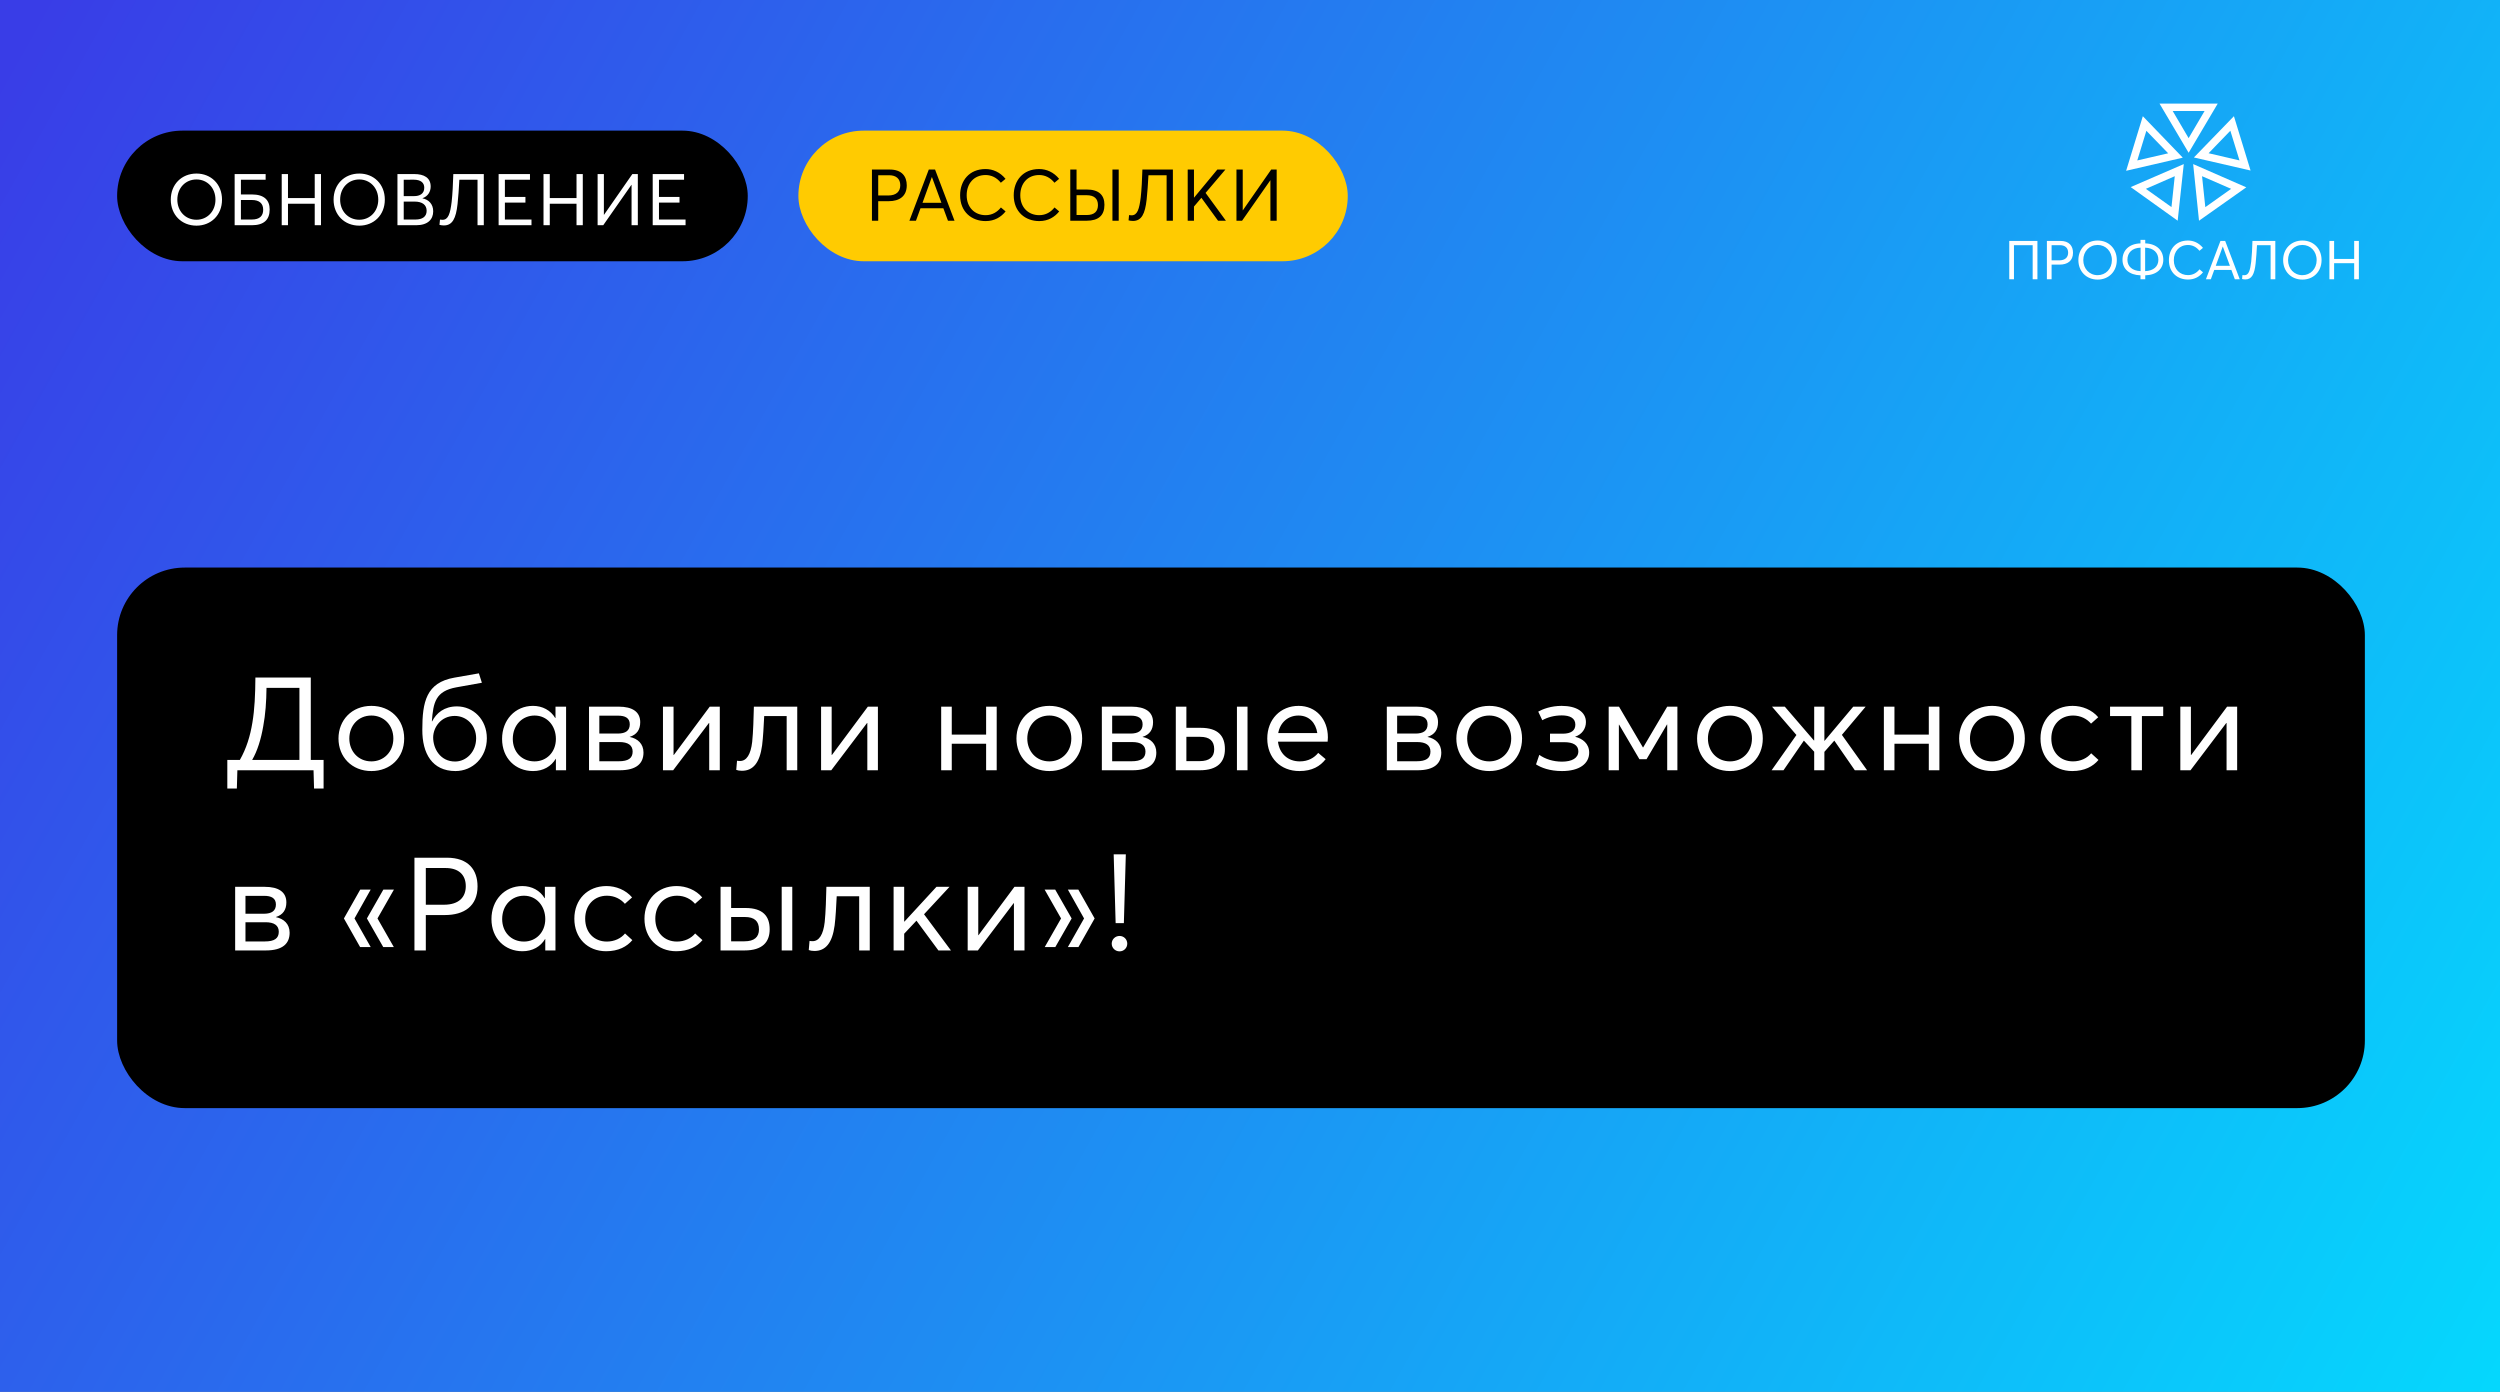 <svg width="555" height="309" viewBox="0 0 555 309" fill="none" xmlns="http://www.w3.org/2000/svg">
<rect x="0" y="0" width="555" height="309" fill="#808080" stroke="none"/>
<rect width="555" height="309" fill="url(#paint0_linear_985_2)"/>
<path d="M446.056 53.48H452.308V62H451.252V54.428H447.1V62H446.056V53.48ZM454.411 53.48H457.387C459.379 53.48 460.207 54.608 460.207 56.12C460.207 57.92 458.983 58.748 457.207 58.748H455.455V62H454.411V53.48ZM457.111 57.8C458.527 57.8 459.127 57.08 459.127 56.096C459.127 55.004 458.419 54.428 457.279 54.428H455.455V57.8H457.111ZM465.683 62.072C463.199 62.072 461.399 60.272 461.399 57.74C461.399 55.208 463.199 53.396 465.683 53.396C468.071 53.396 469.931 55.136 469.931 57.74C469.931 60.332 468.071 62.072 465.683 62.072ZM465.683 61.088C467.447 61.088 468.839 59.708 468.839 57.74C468.839 55.76 467.447 54.38 465.683 54.38C463.835 54.38 462.491 55.808 462.491 57.74C462.491 59.66 463.835 61.088 465.683 61.088ZM480.253 57.668C480.253 59.672 478.777 61.064 476.245 61.124V62H475.189V61.124C472.681 61.052 471.193 59.684 471.193 57.668C471.193 55.58 472.669 54.092 475.189 54.032V53.252H476.245V54.032C478.765 54.104 480.253 55.58 480.253 57.668ZM472.285 57.668C472.285 59.12 473.341 60.128 475.213 60.188V54.98C473.317 55.028 472.285 56.12 472.285 57.668ZM476.221 60.188C478.105 60.128 479.161 59.132 479.161 57.668C479.161 56.132 478.129 55.052 476.221 54.98V60.188ZM485.745 62.06C483.441 62.06 481.497 60.548 481.497 57.764C481.497 55.352 483.009 53.396 485.733 53.396C486.957 53.396 488.157 53.924 489.057 55.028L488.277 55.676C487.569 54.8 486.693 54.392 485.733 54.392C483.801 54.392 482.589 55.808 482.589 57.764C482.589 59.804 483.945 61.076 485.745 61.076C486.849 61.076 487.689 60.548 488.289 59.792L489.069 60.452C488.325 61.376 487.245 62.06 485.745 62.06ZM492.942 53.48H493.986L497.226 62H496.134L495.366 59.924H491.562L490.806 62H489.714L492.942 53.48ZM495.042 59.012L493.47 54.74H493.446L491.898 59.012H495.042ZM505.12 53.48V62H504.076V54.428H501.052C500.98 55.82 500.872 57.356 500.752 58.46C500.488 60.872 499.9 62.036 498.472 62.036C498.196 62.036 497.908 61.988 497.74 61.94L497.824 61.064C497.92 61.088 498.124 61.1 498.244 61.1C499.216 61.1 499.528 60.056 499.768 58.1C499.912 56.84 499.996 55.088 500.044 53.48H505.12ZM511.14 62.072C508.656 62.072 506.856 60.272 506.856 57.74C506.856 55.208 508.656 53.396 511.14 53.396C513.528 53.396 515.388 55.136 515.388 57.74C515.388 60.332 513.528 62.072 511.14 62.072ZM511.14 61.088C512.904 61.088 514.296 59.708 514.296 57.74C514.296 55.76 512.904 54.38 511.14 54.38C509.292 54.38 507.948 55.808 507.948 57.74C507.948 59.66 509.292 61.088 511.14 61.088ZM517.13 53.48H518.174V57.476H522.626V53.48H523.67V62H522.626V58.424H518.174V62H517.13V53.48Z" fill="white"/>
<path fill-rule="evenodd" clip-rule="evenodd" d="M473.015 41.533L483.444 48.995L484.798 36.428L473.014 41.533H473.015ZM482.068 45.975L476.381 41.922L482.796 39.118L482.068 45.975Z" fill="white"/>
<path fill-rule="evenodd" clip-rule="evenodd" d="M472 37.915L484.576 35.002L475.708 25.799L472 37.916V37.915ZM481.334 34.032L474.475 35.618L476.494 29.037L481.334 34.032Z" fill="white"/>
<path fill-rule="evenodd" clip-rule="evenodd" d="M479.413 23L485.878 33.916L492.334 23.004L485.025 23H479.412H479.413ZM485.875 30.669L482.34 24.646H489.414L485.875 30.669Z" fill="white"/>
<path fill-rule="evenodd" clip-rule="evenodd" d="M495.931 25.793L487.045 34.959L499.626 37.856L495.931 25.793ZM497.168 35.612L490.308 34.016L495.136 29.021L497.168 35.613V35.612Z" fill="white"/>
<path fill-rule="evenodd" clip-rule="evenodd" d="M498.673 41.587L486.881 36.426L488.18 49L498.675 41.587H498.673ZM488.855 39.117L495.31 41.922L489.58 45.987L488.855 39.119V39.117Z" fill="white"/>
<rect x="26" y="29" width="140" height="29" rx="14.5" fill="black"/>
<path d="M43.624 50.096C40.312 50.096 37.912 47.696 37.912 44.32C37.912 40.944 40.312 38.528 43.624 38.528C46.808 38.528 49.288 40.848 49.288 44.32C49.288 47.776 46.808 50.096 43.624 50.096ZM43.624 48.784C45.976 48.784 47.832 46.944 47.832 44.32C47.832 41.68 45.976 39.84 43.624 39.84C41.16 39.84 39.368 41.744 39.368 44.32C39.368 46.88 41.16 48.784 43.624 48.784ZM52.091 38.64H58.971V39.904H53.483V43.168H55.915C58.683 43.168 59.867 44.464 59.867 46.496C59.867 48.816 58.555 50 55.899 50H52.091V38.64ZM55.899 48.736C57.675 48.736 58.427 47.904 58.427 46.56C58.427 45.184 57.595 44.4 55.915 44.4H53.483V48.736H55.899ZM62.54 38.64H63.932V43.968H69.868V38.64H71.26V50H69.868V45.232H63.932V50H62.54V38.64ZM79.767 50.096C76.455 50.096 74.055 47.696 74.055 44.32C74.055 40.944 76.455 38.528 79.767 38.528C82.951 38.528 85.431 40.848 85.431 44.32C85.431 47.776 82.951 50.096 79.767 50.096ZM79.767 48.784C82.119 48.784 83.975 46.944 83.975 44.32C83.975 41.68 82.119 39.84 79.767 39.84C77.303 39.84 75.511 41.744 75.511 44.32C75.511 46.88 77.303 48.784 79.767 48.784ZM88.234 38.64H91.946C94.154 38.64 95.61 39.472 95.61 41.408C95.61 42.512 95.034 43.568 93.802 44V44.032C95.13 44.304 96.17 45.264 96.17 46.912C96.17 48.72 94.954 50 92.378 50H88.234V38.64ZM91.962 43.536C93.13 43.536 94.186 43.056 94.186 41.68C94.186 40.592 93.466 39.888 91.802 39.888L89.626 39.904V43.536H91.962ZM92.25 48.736C93.738 48.736 94.714 48.112 94.714 46.8C94.714 45.52 93.802 44.752 92.042 44.752H89.626V48.736H92.25ZM107.403 38.64V50H106.011V39.904H101.979C101.883 41.76 101.739 43.808 101.579 45.28C101.227 48.496 100.443 50.048 98.539 50.048C98.171 50.048 97.787 49.984 97.563 49.92L97.675 48.752C97.803 48.784 98.075 48.8 98.235 48.8C99.531 48.8 99.947 47.408 100.267 44.8C100.459 43.12 100.571 40.784 100.635 38.64H107.403ZM110.694 38.64H117.654V39.904H112.086V43.712H116.646V44.976H112.086V48.736H117.99V50H110.694V38.64ZM120.659 38.64H122.051V43.968H127.987V38.64H129.379V50H127.987V45.232H122.051V50H120.659V38.64ZM132.67 38.64H134.062V47.68H134.094L140.382 38.64H141.598V50H140.206V41.04H140.174L133.918 50H132.67V38.64ZM144.9 38.64H151.86V39.904H146.292V43.712H150.852V44.976H146.292V48.736H152.196V50H144.9V38.64Z" fill="white"/>
<rect x="177.242" y="29" width="121.96" height="29" rx="14.5" fill="#FFCB01"/>
<path d="M193.572 37.64H197.54C200.196 37.64 201.3 39.144 201.3 41.16C201.3 43.56 199.668 44.664 197.3 44.664H194.964V49H193.572V37.64ZM197.172 43.4C199.06 43.4 199.86 42.44 199.86 41.128C199.86 39.672 198.916 38.904 197.396 38.904H194.964V43.4H197.172ZM206.191 37.64H207.583L211.903 49H210.447L209.423 46.232H204.351L203.343 49H201.887L206.191 37.64ZM208.991 45.016L206.895 39.32H206.863L204.799 45.016H208.991ZM218.809 49.08C215.737 49.08 213.145 47.064 213.145 43.352C213.145 40.136 215.161 37.528 218.793 37.528C220.425 37.528 222.025 38.232 223.225 39.704L222.185 40.568C221.241 39.4 220.073 38.856 218.793 38.856C216.217 38.856 214.601 40.744 214.601 43.352C214.601 46.072 216.409 47.768 218.809 47.768C220.281 47.768 221.401 47.064 222.201 46.056L223.241 46.936C222.249 48.168 220.809 49.08 218.809 49.08ZM230.711 49.08C227.639 49.08 225.047 47.064 225.047 43.352C225.047 40.136 227.063 37.528 230.695 37.528C232.327 37.528 233.927 38.232 235.127 39.704L234.087 40.568C233.143 39.4 231.975 38.856 230.695 38.856C228.119 38.856 226.503 40.744 226.503 43.352C226.503 46.072 228.311 47.768 230.711 47.768C232.183 47.768 233.303 47.064 234.103 46.056L235.143 46.936C234.151 48.168 232.711 49.08 230.711 49.08ZM237.601 37.64H238.993V42.072H241.233C244.001 42.072 245.185 43.352 245.185 45.464C245.185 47.816 243.889 49 241.217 49H237.601V37.64ZM246.961 37.64H248.353V49H246.961V37.64ZM241.217 47.736C242.993 47.736 243.745 46.904 243.745 45.528C243.745 44.104 242.913 43.336 241.233 43.336H238.993V47.736H241.217ZM260.38 37.64V49H258.988V38.904H254.956C254.86 40.76 254.716 42.808 254.556 44.28C254.204 47.496 253.42 49.048 251.516 49.048C251.148 49.048 250.764 48.984 250.54 48.92L250.652 47.752C250.78 47.784 251.052 47.8 251.212 47.8C252.508 47.8 252.924 46.408 253.244 43.8C253.436 42.12 253.548 39.784 253.612 37.64H260.38ZM263.67 37.64H265.062V43.864H265.094L270.246 37.64H272.038L267.638 42.824L272.15 49H270.406L266.71 43.912L265.062 45.848V49H263.67V37.64ZM274.494 37.64H275.886V46.68H275.918L282.206 37.64H283.422V49H282.03V40.04H281.998L275.742 49H274.494V37.64Z" fill="black"/>
<rect x="26" y="126" width="499" height="120" rx="15" fill="black"/>
<path d="M71.837 175.06H69.72L69.604 171H52.697L52.581 175.06H50.464V168.709H53.248C54.698 166.157 55.539 163.431 56.032 160.415C56.525 157.457 56.67 154.267 56.699 150.41H68.995V168.709H71.837V175.06ZM58.439 161.227C57.946 164.098 57.134 166.737 55.974 168.709H66.472V152.701H59.164C59.135 155.746 58.932 158.588 58.439 161.227ZM82.451 171.174C78.072 171.174 75.143 168.013 75.143 163.953C75.143 159.893 78.072 156.703 82.451 156.703C86.627 156.703 89.73 159.661 89.73 163.953C89.73 168.245 86.627 171.174 82.451 171.174ZM82.451 169.028C85.148 169.028 87.323 166.969 87.323 163.953C87.323 160.937 85.177 158.849 82.451 158.849C79.493 158.849 77.55 161.14 77.55 163.953C77.55 166.766 79.522 169.028 82.451 169.028ZM101.12 171.174C95.958 171.174 93.725 167.288 93.754 161.981C93.754 155.833 94.624 151.541 100.859 150.439L106.311 149.482L106.978 151.57L101.323 152.585C96.683 153.426 96.19 155.949 95.871 160.125L95.929 160.154C96.857 158.298 98.626 156.819 101.439 156.819C105.064 156.819 108.08 159.719 108.08 163.895C108.08 168.158 104.919 171.174 101.12 171.174ZM101.033 169.057C103.498 169.057 105.702 166.94 105.702 163.895C105.702 161.024 103.585 158.936 100.946 158.936C97.901 158.936 96.19 161.459 96.161 163.692C96.161 166.157 97.698 169.057 101.033 169.057ZM118.334 171.174C114.448 171.174 111.461 168.332 111.461 164.04C111.461 159.864 114.332 156.703 118.334 156.703C120.422 156.703 122.249 157.689 123.264 159.4L123.322 159.371V156.877H125.671V171H123.409V168.448H123.38C122.365 170.13 120.625 171.174 118.334 171.174ZM118.682 169.028C121.292 169.028 123.409 167.027 123.409 164.04C123.409 161.14 121.466 158.849 118.682 158.849C116.014 158.849 113.839 160.908 113.839 164.04C113.839 166.882 115.782 169.028 118.682 169.028ZM130.761 156.877H137.344C140.418 156.877 142.129 158.037 142.129 160.328C142.129 161.981 141.375 163.083 139.809 163.576V163.605C141.549 163.953 142.854 165.113 142.854 167.056C142.854 169.405 141.404 171 137.547 171H130.761V156.877ZM137.141 162.851C138.91 162.851 139.809 162.184 139.809 160.792C139.809 159.4 138.794 158.878 137.228 158.878H133.052V162.851H137.141ZM137.373 168.999C139.461 168.999 140.447 168.332 140.447 166.853C140.447 165.432 139.403 164.736 137.518 164.736H133.052V168.999H137.373ZM147.179 156.877H149.528V167.607H149.586L157.561 156.877H159.794V171H157.445V160.502H157.387L149.441 171H147.179V156.877ZM176.989 156.877V171H174.64V158.965H169.652C169.536 161.285 169.42 163.605 169.188 165.461C168.666 169.318 167.216 171.116 164.693 171.116C164.2 171.116 163.736 171.029 163.446 170.913L163.62 168.883C163.794 168.912 163.997 168.941 164.287 168.941C165.737 168.941 166.665 167.491 166.984 164.707C167.216 162.503 167.303 159.284 167.361 156.877H176.989ZM182.28 156.877H184.629V167.607H184.687L192.662 156.877H194.895V171H192.546V160.502H192.488L184.542 171H182.28V156.877ZM208.942 156.877H211.291V163.083H218.918V156.877H221.267V171H218.918V165.113H211.291V171H208.942V156.877ZM232.959 171.174C228.58 171.174 225.651 168.013 225.651 163.953C225.651 159.893 228.58 156.703 232.959 156.703C237.135 156.703 240.238 159.661 240.238 163.953C240.238 168.245 237.135 171.174 232.959 171.174ZM232.959 169.028C235.656 169.028 237.831 166.969 237.831 163.953C237.831 160.937 235.685 158.849 232.959 158.849C230.001 158.849 228.058 161.14 228.058 163.953C228.058 166.766 230.03 169.028 232.959 169.028ZM244.61 156.877H251.193C254.267 156.877 255.978 158.037 255.978 160.328C255.978 161.981 255.224 163.083 253.658 163.576V163.605C255.398 163.953 256.703 165.113 256.703 167.056C256.703 169.405 255.253 171 251.396 171H244.61V156.877ZM250.99 162.851C252.759 162.851 253.658 162.184 253.658 160.792C253.658 159.4 252.643 158.878 251.077 158.878H246.901V162.851H250.99ZM251.222 168.999C253.31 168.999 254.296 168.332 254.296 166.853C254.296 165.432 253.252 164.736 251.367 164.736H246.901V168.999H251.222ZM261.028 156.877H263.377V161.575H266.538C270.482 161.575 271.932 163.431 271.932 166.302C271.932 169.115 270.366 171 266.335 171H261.028V156.877ZM274.6 156.877H276.949V171H274.6V156.877ZM266.335 168.97C268.51 168.97 269.554 168.042 269.554 166.331C269.554 164.475 268.51 163.576 266.451 163.576H263.377V168.97H266.335ZM294.789 163.692C294.789 164.069 294.731 164.475 294.731 164.649H283.711C284.03 167.288 285.886 169.028 288.554 169.028C290.439 169.028 291.773 168.216 292.643 167.143L294.296 168.535C293.078 170.101 291.309 171.174 288.467 171.174C284.291 171.174 281.333 168.274 281.333 163.953C281.333 159.69 284.262 156.703 288.293 156.703C292.15 156.703 294.789 159.661 294.789 163.692ZM288.264 158.849C286.002 158.849 284.204 160.328 283.769 162.735H292.44C292.092 160.415 290.584 158.849 288.264 158.849ZM307.874 156.877H314.457C317.531 156.877 319.242 158.037 319.242 160.328C319.242 161.981 318.488 163.083 316.922 163.576V163.605C318.662 163.953 319.967 165.113 319.967 167.056C319.967 169.405 318.517 171 314.66 171H307.874V156.877ZM314.254 162.851C316.023 162.851 316.922 162.184 316.922 160.792C316.922 159.4 315.907 158.878 314.341 158.878H310.165V162.851H314.254ZM314.486 168.999C316.574 168.999 317.56 168.332 317.56 166.853C317.56 165.432 316.516 164.736 314.631 164.736H310.165V168.999H314.486ZM330.616 171.174C326.237 171.174 323.308 168.013 323.308 163.953C323.308 159.893 326.237 156.703 330.616 156.703C334.792 156.703 337.895 159.661 337.895 163.953C337.895 168.245 334.792 171.174 330.616 171.174ZM330.616 169.028C333.313 169.028 335.488 166.969 335.488 163.953C335.488 160.937 333.342 158.849 330.616 158.849C327.658 158.849 325.715 161.14 325.715 163.953C325.715 166.766 327.687 169.028 330.616 169.028ZM346.768 171.174C344.013 171.174 342.128 170.42 340.997 169.695L341.722 167.578C343.027 168.506 344.796 169.086 346.768 169.086C349.001 169.086 350.393 168.274 350.393 166.795C350.393 165.432 349.233 164.765 347.29 164.765H344.1V162.88H346.913C348.769 162.88 349.726 162.184 349.726 160.879C349.726 159.4 348.508 158.82 346.71 158.82C344.999 158.82 343.52 159.255 342.389 159.893L341.49 157.979C342.447 157.428 344.332 156.703 346.681 156.703C349.987 156.703 352.075 158.037 352.075 160.299C352.075 161.778 351.205 163.025 349.697 163.547V163.576C351.321 163.953 352.8 165.084 352.8 167.085C352.8 169.521 350.654 171.174 346.768 171.174ZM357.128 156.877H359.419L364.726 165.925H364.784L370.12 156.877H372.382V171H370.12V160.85H370.062L365.538 168.535H363.943L359.448 160.879H359.39V171H357.128V156.877ZM384.061 171.174C379.682 171.174 376.753 168.013 376.753 163.953C376.753 159.893 379.682 156.703 384.061 156.703C388.237 156.703 391.34 159.661 391.34 163.953C391.34 168.245 388.237 171.174 384.061 171.174ZM384.061 169.028C386.758 169.028 388.933 166.969 388.933 163.953C388.933 160.937 386.787 158.849 384.061 158.849C381.103 158.849 379.16 161.14 379.16 163.953C379.16 166.766 381.132 169.028 384.061 169.028ZM398.807 163.17L393.384 156.877H396.226L402.693 164.388H402.751V156.877H405.013V164.475H405.042L411.422 156.877H414.177L408.899 163.141L414.496 171H411.77L407.217 164.417L405.013 166.911V171H402.751V166.882L400.46 164.417L395.936 171H393.297L398.807 163.17ZM418.219 156.877H420.568V163.083H428.195V156.877H430.544V171H428.195V165.113H420.568V171H418.219V156.877ZM442.235 171.174C437.856 171.174 434.927 168.013 434.927 163.953C434.927 159.893 437.856 156.703 442.235 156.703C446.411 156.703 449.514 159.661 449.514 163.953C449.514 168.245 446.411 171.174 442.235 171.174ZM442.235 169.028C444.932 169.028 447.107 166.969 447.107 163.953C447.107 160.937 444.961 158.849 442.235 158.849C439.277 158.849 437.334 161.14 437.334 163.953C437.334 166.766 439.306 169.028 442.235 169.028ZM460.035 171.174C455.917 171.174 452.988 168.245 452.988 163.953C452.988 159.69 455.917 156.703 460.122 156.703C462.239 156.703 464.414 157.573 465.806 159.226L464.211 160.647C463.312 159.603 461.92 158.849 460.238 158.849C457.338 158.849 455.395 160.966 455.395 163.953C455.395 166.969 457.338 169.028 460.209 169.028C461.891 169.028 463.37 168.303 464.24 167.23L465.864 168.709C464.675 170.13 462.79 171.174 460.035 171.174ZM473.157 158.965H468.43V156.877H480.233V158.965H475.506V171H473.157V158.965ZM484.032 156.877H486.381V167.607H486.439L494.414 156.877H496.647V171H494.298V160.502H494.24L486.294 171H484.032V156.877ZM52.204 196.877H58.787C61.861 196.877 63.572 198.037 63.572 200.328C63.572 201.981 62.818 203.083 61.252 203.576V203.605C62.992 203.953 64.297 205.113 64.297 207.056C64.297 209.405 62.847 211 58.99 211H52.204V196.877ZM58.584 202.851C60.353 202.851 61.252 202.184 61.252 200.792C61.252 199.4 60.237 198.878 58.671 198.878H54.495V202.851H58.584ZM58.816 208.999C60.904 208.999 61.89 208.332 61.89 206.853C61.89 205.432 60.846 204.736 58.961 204.736H54.495V208.999H58.816ZM79.945 210.246L76.349 203.895L79.974 197.486H82.294L78.698 203.895L82.294 210.246H79.945ZM85.078 210.246L81.453 203.895L85.107 197.486H87.456L83.802 203.895L87.427 210.246H85.078ZM92.007 190.41H99.199C104.013 190.41 106.014 193.136 106.014 196.79C106.014 201.14 103.056 203.141 98.764 203.141H94.53V211H92.007V190.41ZM98.532 200.85C101.954 200.85 103.404 199.11 103.404 196.732C103.404 194.093 101.693 192.701 98.938 192.701H94.53V200.85H98.532ZM115.976 211.174C112.09 211.174 109.103 208.332 109.103 204.04C109.103 199.864 111.974 196.703 115.976 196.703C118.064 196.703 119.891 197.689 120.906 199.4L120.964 199.371V196.877H123.313V211H121.051V208.448H121.022C120.007 210.13 118.267 211.174 115.976 211.174ZM116.324 209.028C118.934 209.028 121.051 207.027 121.051 204.04C121.051 201.14 119.108 198.849 116.324 198.849C113.656 198.849 111.481 200.908 111.481 204.04C111.481 206.882 113.424 209.028 116.324 209.028ZM134.551 211.174C130.433 211.174 127.504 208.245 127.504 203.953C127.504 199.69 130.433 196.703 134.638 196.703C136.755 196.703 138.93 197.573 140.322 199.226L138.727 200.647C137.828 199.603 136.436 198.849 134.754 198.849C131.854 198.849 129.911 200.966 129.911 203.953C129.911 206.969 131.854 209.028 134.725 209.028C136.407 209.028 137.886 208.303 138.756 207.23L140.38 208.709C139.191 210.13 137.306 211.174 134.551 211.174ZM150.119 211.174C146.001 211.174 143.072 208.245 143.072 203.953C143.072 199.69 146.001 196.703 150.206 196.703C152.323 196.703 154.498 197.573 155.89 199.226L154.295 200.647C153.396 199.603 152.004 198.849 150.322 198.849C147.422 198.849 145.479 200.966 145.479 203.953C145.479 206.969 147.422 209.028 150.293 209.028C151.975 209.028 153.454 208.303 154.324 207.23L155.948 208.709C154.759 210.13 152.874 211.174 150.119 211.174ZM159.964 196.877H162.313V201.575H165.474C169.418 201.575 170.868 203.431 170.868 206.302C170.868 209.115 169.302 211 165.271 211H159.964V196.877ZM173.536 196.877H175.885V211H173.536V196.877ZM165.271 208.97C167.446 208.97 168.49 208.042 168.49 206.331C168.49 204.475 167.446 203.576 165.387 203.576H162.313V208.97H165.271ZM193.087 196.877V211H190.738V198.965H185.75C185.634 201.285 185.518 203.605 185.286 205.461C184.764 209.318 183.314 211.116 180.791 211.116C180.298 211.116 179.834 211.029 179.544 210.913L179.718 208.883C179.892 208.912 180.095 208.941 180.385 208.941C181.835 208.941 182.763 207.491 183.082 204.707C183.314 202.503 183.401 199.284 183.459 196.877H193.087ZM198.379 196.877H200.728V204.591H200.786L207.891 196.877H210.791L205.136 202.967L211.11 211H208.326L203.454 204.388L200.728 207.288V211H198.379V196.877ZM214.825 196.877H217.174V207.607H217.232L225.207 196.877H227.44V211H225.091V200.502H225.033L217.087 211H214.825V196.877ZM235.557 203.895L231.903 197.486H234.252L237.906 203.895L234.281 210.246H231.932L235.557 203.895ZM240.661 203.895L237.065 197.486H239.385L243.01 203.895L239.414 210.246H237.065L240.661 203.895ZM247.236 189.656H249.933L249.498 204.939H247.671L247.236 189.656ZM248.541 211.203C247.584 211.203 246.801 210.449 246.801 209.492C246.801 208.535 247.584 207.781 248.541 207.781C249.498 207.781 250.252 208.535 250.252 209.492C250.252 210.449 249.498 211.203 248.541 211.203Z" fill="white"/>
<defs>
<linearGradient id="paint0_linear_985_2" x1="0" y1="0" x2="552.5" y2="309" gradientUnits="userSpaceOnUse">
<stop offset="0.013" stop-color="#393DE7"/>
<stop offset="1" stop-color="#05D7FD"/>
</linearGradient>
</defs>
</svg>

